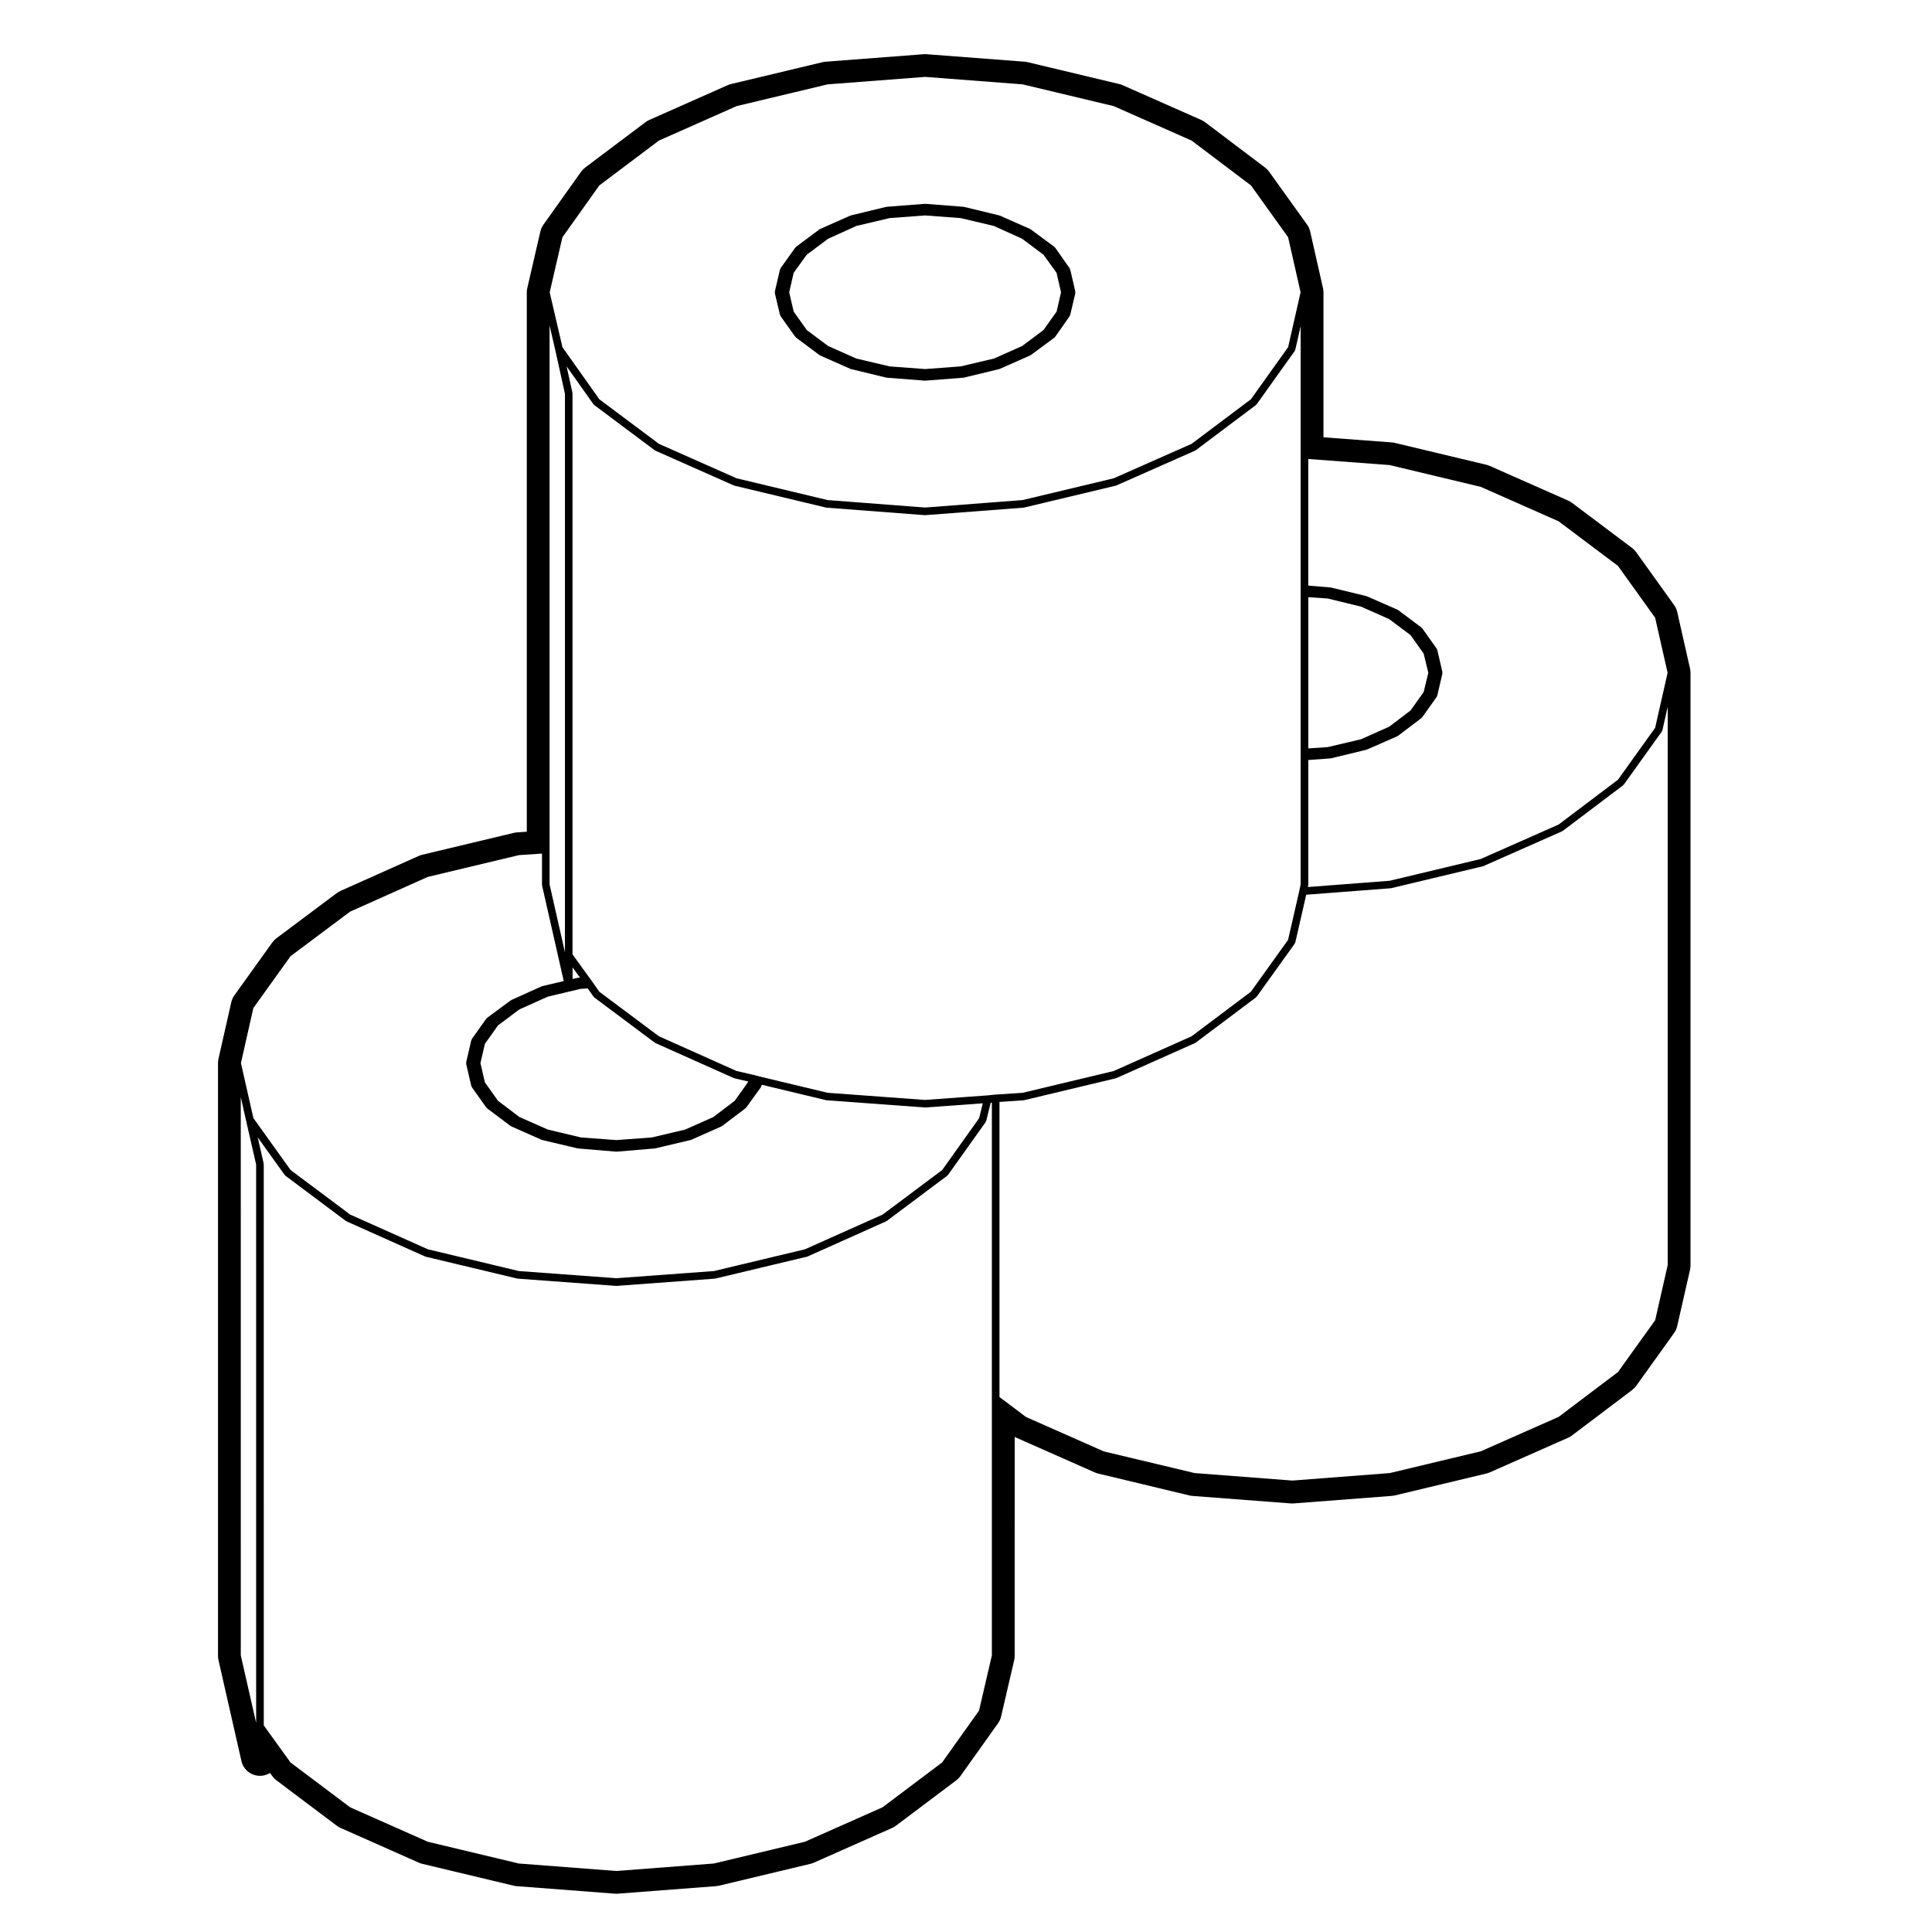 <?xml version="1.0" encoding="UTF-8"?>
<!-- Uploaded to: ICON Repo, www.svgrepo.com, Generator: ICON Repo Mixer Tools -->
<svg fill="#000000" width="800px" height="800px" version="1.1" viewBox="144 144 512 512" xmlns="http://www.w3.org/2000/svg">
 <g>
  <path d="m350.71 227.45c0.02 0.082 0.09 0.121 0.121 0.195 0.023 0.051 0.004 0.105 0.035 0.156l3.894 5.457c0.031 0.039 0.09 0.031 0.125 0.066 0.039 0.047 0.039 0.117 0.09 0.156l6.172 4.606c0.035 0.031 0.086 0.02 0.121 0.047 0.035 0.016 0.035 0.055 0.07 0.07l8.004 3.543c0.039 0.02 0.09 0.016 0.125 0.031 0.02 0.004 0.023 0.023 0.047 0.031l9.352 2.262c0.051 0.012 0.102 0.016 0.145 0.02 0 0 0.004 0.004 0.012 0.004l10.062 0.781c0.023 0.004 0.055 0.004 0.082 0.004 0.023 0 0.055 0 0.082-0.004l10.055-0.781c0.004 0 0.004-0.004 0.016-0.004 0.051-0.004 0.098-0.012 0.141-0.02l9.352-2.262c0.02-0.004 0.023-0.023 0.039-0.031 0.051-0.016 0.09-0.012 0.133-0.031l8.004-3.543c0.031-0.016 0.035-0.051 0.066-0.07 0.039-0.02 0.09-0.012 0.121-0.039l6.238-4.606c0.059-0.039 0.059-0.117 0.105-0.168 0.035-0.035 0.098-0.02 0.121-0.066l3.828-5.457c0.031-0.051 0.012-0.105 0.031-0.156 0.039-0.07 0.105-0.109 0.125-0.191l1.352-5.742c0.02-0.086-0.039-0.145-0.039-0.23 0-0.082 0.059-0.145 0.039-0.227l-1.352-5.805c-0.02-0.07-0.09-0.102-0.117-0.16-0.023-0.059 0-0.133-0.039-0.191l-3.828-5.457c-0.031-0.051-0.102-0.051-0.137-0.09-0.035-0.039-0.039-0.105-0.09-0.141l-6.238-4.606c-0.031-0.023-0.074-0.012-0.105-0.031s-0.039-0.066-0.082-0.082l-8.004-3.543c-0.031-0.016-0.066 0.012-0.098 0-0.031-0.016-0.039-0.051-0.082-0.059l-9.344-2.266c-0.031-0.012-0.059 0.02-0.09 0.016-0.031-0.004-0.047-0.035-0.074-0.039l-10.055-0.777c-0.035-0.004-0.051 0.023-0.082 0.023s-0.051-0.031-0.082-0.023l-10.062 0.777c-0.031 0.004-0.047 0.035-0.074 0.039-0.035 0.004-0.055-0.023-0.086-0.016l-9.355 2.266c-0.031 0.012-0.039 0.047-0.074 0.055-0.035 0.016-0.066-0.012-0.098 0.004l-8.004 3.543c-0.039 0.016-0.047 0.066-0.082 0.086-0.035 0.02-0.086 0.004-0.109 0.031l-6.172 4.606c-0.047 0.035-0.039 0.102-0.082 0.137-0.039 0.035-0.105 0.039-0.137 0.086l-3.894 5.457c-0.039 0.059-0.016 0.125-0.039 0.188-0.031 0.07-0.105 0.102-0.117 0.172l-1.352 5.805c-0.02 0.082 0.035 0.145 0.035 0.227 0 0.086-0.055 0.145-0.035 0.23zm3.617-11.141 3.473-4.812 5.664-4.227 7.488-3.394 8.805-2.082 9.41-0.699 9.41 0.699 8.801 2.082 7.492 3.394 5.656 4.227 3.477 4.816 1.184 5.16-1.176 5.109-3.481 4.891-5.664 4.231-7.461 3.316-8.82 2.082-9.41 0.699-9.41-0.699-8.828-2.082-7.457-3.316-5.668-4.231-3.477-4.891-1.191-5.106z"/>
  <path d="m486.51 542.43c0.125 0 0.258 0 0.383-0.012l25.93-1.988c0.266-0.02 0.523-0.059 0.785-0.117l24.297-5.812c0.297-0.07 0.59-0.168 0.867-0.289l20.828-9.211c0.352-0.156 0.695-0.352 0.996-0.59l15.941-12.047c0.402-0.309 0.762-0.672 1.059-1.082l10.062-14.031c0.395-0.539 0.672-1.16 0.816-1.82l3.406-14.949c0.082-0.363 0.121-0.746 0.121-1.125v-157.05c0-0.371-0.047-0.746-0.121-1.113l-3.402-15.02c-0.152-0.66-0.43-1.281-0.82-1.824l-10.062-14.027c-0.301-0.414-0.66-0.781-1.066-1.094l-15.941-11.977c-0.309-0.227-0.641-0.422-0.988-0.578l-20.828-9.211c-0.277-0.121-0.57-0.215-0.867-0.293l-24.297-5.809c-0.262-0.066-0.523-0.105-0.797-0.121l-18.082-1.352v-38.406c0-0.371-0.039-0.746-0.125-1.113l-3.394-15.012c-0.145-0.66-0.43-1.281-0.82-1.824l-10.062-14.031c-0.297-0.414-0.648-0.777-1.055-1.082l-15.941-12.047c-0.312-0.238-0.648-0.434-1.004-0.59l-20.828-9.211c-0.281-0.121-0.562-0.223-0.867-0.293l-24.305-5.805c-0.262-0.066-0.523-0.105-0.785-0.121l-25.996-1.988c-0.125-0.012-0.258-0.016-0.383-0.016-0.117 0.008-0.25 0.008-0.379 0.016l-26 1.988c-0.266 0.02-0.527 0.059-0.785 0.121l-24.297 5.805c-0.301 0.074-0.59 0.172-0.871 0.297l-20.77 9.211c-0.348 0.152-0.68 0.348-0.984 0.578l-16.008 12.043c-0.414 0.312-0.777 0.684-1.078 1.102l-9.984 14.031c-0.383 0.535-0.656 1.148-0.801 1.785l-3.473 15.012c-0.09 0.371-0.133 0.75-0.133 1.137v142.94l-2.606 0.176c-0.277 0.02-0.555 0.066-0.828 0.125l-24.297 5.809c-0.309 0.074-0.598 0.172-0.887 0.301l-20.762 9.281c-0.336 0.152-0.664 0.344-0.957 0.562l-16.012 11.977c-0.414 0.312-0.777 0.68-1.078 1.098l-10.062 14.027c-0.395 0.551-0.672 1.168-0.82 1.828l-3.402 15.012c-0.082 0.363-0.121 0.734-0.121 1.113v157.07c0 0.371 0.047 0.754 0.121 1.125l6.09 26.781c0.527 2.312 2.59 3.914 4.914 3.914 0.188 0 0.371-0.012 0.562-0.031 0.77-0.09 1.48-0.344 2.102-0.73l0.625 0.867c0.297 0.414 0.656 0.777 1.059 1.074l16.012 12.047c0.309 0.238 0.637 0.434 0.984 0.578l20.762 9.211c0.281 0.125 0.57 0.227 0.871 0.297l24.297 5.812c0.258 0.059 0.523 0.102 0.785 0.117l26 1.988c0.125 0.012 0.258 0.012 0.383 0.012s0.258 0 0.383-0.012l25.996-1.988c0.266-0.02 0.523-0.059 0.785-0.117l24.305-5.812c0.301-0.07 0.59-0.168 0.871-0.297l20.762-9.211c0.344-0.145 0.68-0.344 0.984-0.578l16.012-12.047c0.414-0.309 0.77-0.68 1.074-1.102l9.992-14.02c0.379-0.539 0.656-1.145 0.801-1.789l3.473-14.949c0.086-0.371 0.125-0.754 0.125-1.145l0.004-58.004c0.141 0.082 0.289 0.156 0.438 0.227l20.828 9.211c0.277 0.117 0.562 0.215 0.863 0.289l24.234 5.812c0.262 0.059 0.523 0.102 0.797 0.117l26.066 1.988c0.125 0.008 0.254 0.008 0.383 0.008zm4.199-240.17 5.133 0.348 8.848 2.156 7.457 3.309 5.656 4.231 3.481 4.898 1.238 5.098-1.238 5.094-3.481 4.898-5.668 4.301-7.453 3.316-8.82 2.082-5.148 0.348v-40.078zm-0.047 76.328c0.012-0.039 0.047-0.066 0.047-0.105v-33.07l5.871-0.43c0.004 0 0.012-0.004 0.012-0.004 0.051-0.004 0.105-0.004 0.156-0.02l9.344-2.266c0.016-0.004 0.02-0.023 0.035-0.031 0.047-0.012 0.086-0.012 0.125-0.023l8.082-3.543c0.035-0.016 0.047-0.059 0.074-0.082 0.039-0.023 0.09-0.016 0.125-0.047l6.172-4.676c0.051-0.039 0.047-0.105 0.09-0.152 0.035-0.035 0.098-0.02 0.121-0.066l3.824-5.387c0.035-0.051 0.012-0.109 0.039-0.168 0.035-0.07 0.105-0.109 0.117-0.191l1.352-5.805c0.02-0.082-0.035-0.145-0.035-0.227 0-0.082 0.055-0.145 0.035-0.227l-1.352-5.809c-0.016-0.07-0.086-0.102-0.109-0.16-0.023-0.066-0.004-0.137-0.047-0.195l-3.824-5.387c-0.035-0.051-0.102-0.051-0.141-0.09-0.035-0.039-0.031-0.102-0.082-0.133l-6.16-4.606c-0.039-0.023-0.082-0.012-0.117-0.031-0.039-0.023-0.047-0.07-0.086-0.09l-8.082-3.543c-0.035-0.016-0.066 0.012-0.098 0s-0.039-0.047-0.074-0.055l-9.344-2.262c-0.023-0.004-0.055 0.016-0.082 0.016-0.031-0.004-0.047-0.035-0.074-0.039l-5.879-0.492v-33.555l21.578 1.613 24.133 5.773 20.633 9.125 15.738 11.824 9.848 13.734 3.305 14.594-3.305 14.59-9.859 13.75-15.719 11.875-20.641 9.129-24.133 5.769-21.684 1.664 0.09-0.391c0.012-0.043-0.02-0.07-0.02-0.102zm-197.62-171.7 9.785-13.75 15.801-11.887 20.566-9.125 24.133-5.769 25.844-1.98 25.84 1.98 24.141 5.769 20.637 9.129 15.723 11.875 9.855 13.75 3.301 14.59-3.301 14.531-9.855 13.801-15.734 11.824-20.625 9.125-24.141 5.773-25.84 1.977-25.844-1.977-24.133-5.773-20.57-9.125-15.801-11.82-9.773-13.801-3.379-14.535zm-3.398 162.24v-138.86l1.48 6.379 2.594 11.719v148l-4.074-17.984zm8.281 36.914 1.82-0.102 1.527 2.168c0.031 0.039 0.09 0.031 0.121 0.059 0.047 0.051 0.047 0.125 0.098 0.168l16.012 11.965c0.039 0.031 0.09 0.02 0.125 0.039 0.031 0.02 0.035 0.059 0.07 0.082l20.762 9.281c0.039 0.02 0.09 0.02 0.133 0.031 0.023 0.012 0.031 0.031 0.051 0.039l3.606 0.828-0.059 0.238-3.492 4.891-5.656 4.301-7.461 3.316-8.82 2.086-9.41 0.699-9.41-0.699-8.781-2.094-7.512-3.316-5.672-4.301-3.477-4.883-1.18-5.109 1.18-5.098 3.477-4.891 5.656-4.231 7.547-3.387zm-2.191-2.606v-3.074l1.965 2.711-0.52 0.051c-0.02 0.004-0.031 0.031-0.059 0.031-0.02 0.004-0.039-0.016-0.059-0.012zm-84.594 7.703 9.855-13.738 15.793-11.812 20.582-9.199 24.129-5.769 6.133-0.418v8.277c0 0.047 0.039 0.07 0.051 0.105 0 0.039-0.031 0.074-0.02 0.109l5.734 25.305-5.691 1.336c-0.031 0.012-0.047 0.039-0.082 0.051-0.031 0.02-0.07-0.012-0.105 0.012l-8.004 3.613c-0.039 0.012-0.047 0.059-0.082 0.082-0.031 0.02-0.074 0-0.105 0.031l-6.227 4.606c-0.051 0.031-0.051 0.102-0.086 0.137-0.047 0.039-0.105 0.039-0.141 0.09l-3.828 5.379c-0.039 0.059-0.02 0.137-0.047 0.207-0.031 0.059-0.102 0.09-0.109 0.156l-1.352 5.805c-0.02 0.082 0.035 0.145 0.035 0.227 0 0.082-0.055 0.145-0.035 0.227l1.352 5.805c0.016 0.082 0.086 0.125 0.117 0.195 0.031 0.051 0.004 0.117 0.039 0.168l3.828 5.379c0.031 0.039 0.09 0.031 0.121 0.07 0.047 0.051 0.039 0.117 0.098 0.156l6.231 4.676c0.039 0.031 0.09 0.02 0.133 0.039 0.031 0.02 0.031 0.059 0.066 0.07l8.004 3.543c0.047 0.02 0.09 0.02 0.137 0.031 0.016 0.012 0.02 0.031 0.039 0.031l9.352 2.207c0.047 0.012 0.09 0.012 0.133 0.012 0.004 0.012 0.012 0.012 0.016 0.012l10.062 0.848c0.031 0.012 0.059 0.012 0.086 0.012 0.023 0 0.055 0 0.086-0.012l10.055-0.848c0.004 0 0.012 0 0.016-0.012 0.047 0 0.09 0 0.133-0.012l9.352-2.207c0.016 0 0.023-0.02 0.047-0.031 0.039-0.012 0.09-0.012 0.133-0.031l8.004-3.543c0.035-0.012 0.039-0.051 0.07-0.07 0.047-0.031 0.098-0.02 0.125-0.051l6.172-4.676c0.051-0.039 0.047-0.102 0.09-0.145 0.031-0.031 0.09-0.02 0.117-0.059l3.894-5.391c0.035-0.051 0.016-0.105 0.039-0.168 0.039-0.07 0.105-0.117 0.125-0.195l0.059-0.289 17.074 4.09c0.051 0.012 0.102 0.012 0.145 0.02h0.016l26 1.91c0.023 0.012 0.051 0.012 0.074 0.012 0.023 0 0.051 0 0.074-0.012l15.195-1.102-0.961 3.926-9.793 13.75-15.789 11.809-20.574 9.199-24.133 5.769-25.84 1.898-25.844-1.898-24.129-5.769-20.582-9.199-15.793-11.809-9.855-13.75-3.305-14.59zm0.746 189.47-4.074-17.91-0.004-147.95 1.406 6.227 2.664 11.648 0.004 147.99zm194.97-85.891v67.973l-3.394 14.629-9.789 13.75-15.801 11.887-20.559 9.125-24.137 5.769-25.84 1.98-25.844-1.98-24.133-5.769-20.566-9.125-15.809-11.887-7.082-9.82-0.004-148.73c0-0.051-0.039-0.07-0.051-0.117 0-0.039 0.031-0.07 0.02-0.105l-1.57-6.887 7.144 9.969c0.031 0.039 0.09 0.031 0.125 0.059 0.039 0.051 0.039 0.117 0.09 0.156l16.012 11.977c0.039 0.031 0.09 0.02 0.125 0.039 0.031 0.02 0.035 0.059 0.07 0.07l20.762 9.289c0.039 0.02 0.09 0.012 0.133 0.031 0.016 0 0.023 0.02 0.047 0.031l24.293 5.805c0.051 0.012 0.102 0.012 0.145 0.02h0.016l26 1.918h0.074 0.074l25.996-1.918h0.012c0.051-0.012 0.102-0.012 0.145-0.02l24.305-5.805c0.02-0.012 0.031-0.031 0.047-0.031 0.047-0.02 0.098-0.012 0.133-0.031l20.762-9.289c0.031-0.012 0.035-0.051 0.07-0.07 0.039-0.02 0.086-0.012 0.117-0.039l16.012-11.977c0.055-0.039 0.055-0.105 0.102-0.156 0.031-0.031 0.098-0.02 0.121-0.059l9.992-14.031c0.035-0.051 0.012-0.105 0.039-0.156 0.031-0.07 0.102-0.105 0.117-0.188l1.168-4.762 0.312-0.031-0.004 78.508zm1.008-80.637h-0.07c-0.004 0-0.012 0.012-0.016 0.012s-0.016-0.012-0.02-0.012l-2.121 0.215h-0.012l-16.469 1.199-25.844-1.898-17.977-4.309h-0.02-0.004-0.004l-1.59-0.418s-0.004-0.012-0.012-0.012h-0.004-0.012l-4.519-1.043-20.559-9.199-15.789-11.801-1.754-2.5v-0.004l-0.711-0.992-0.004-0.004-4.629-6.394v-148.66c0-0.039-0.039-0.066-0.047-0.105-0.004-0.039 0.031-0.07 0.02-0.105l-1.543-6.969 7.106 10.027c0.031 0.047 0.09 0.031 0.121 0.066 0.047 0.051 0.047 0.121 0.098 0.16l16.012 11.977c0.039 0.031 0.09 0.02 0.125 0.047 0.031 0.016 0.039 0.055 0.07 0.07l20.762 9.211c0.047 0.02 0.09 0.016 0.133 0.031 0.016 0.004 0.023 0.023 0.047 0.031l24.293 5.809c0.051 0.016 0.102 0.016 0.145 0.02 0.004 0 0.012 0.004 0.012 0.004l26.008 1.984c0.02 0.004 0.051 0.004 0.074 0.004 0.023 0 0.055 0 0.074-0.004l25.996-1.984c0.012 0 0.012-0.004 0.016-0.004 0.051-0.004 0.098-0.004 0.141-0.02l24.305-5.809c0.02-0.004 0.031-0.023 0.047-0.031 0.047-0.016 0.09-0.012 0.133-0.031l20.828-9.211c0.035-0.016 0.035-0.055 0.066-0.07 0.047-0.023 0.098-0.016 0.133-0.047l15.941-11.977c0.055-0.039 0.055-0.109 0.098-0.156 0.035-0.035 0.09-0.023 0.117-0.066l10.066-14.098c0.035-0.051 0.012-0.109 0.039-0.168 0.031-0.074 0.105-0.117 0.117-0.195l1.41-6.195v147.93l-0.328 1.586-3.004 13.109-9.848 13.734-15.734 11.82-20.637 9.199-24.129 5.769zm28.664 94.559-20.637-9.129-7.019-5.285v-78.203l6.289-0.422h0.004l0.066-0.012h0.012c0.055-0.012 0.105-0.012 0.152-0.02l24.305-5.812c0.02 0 0.031-0.02 0.047-0.031 0.047-0.012 0.098-0.012 0.133-0.031l20.832-9.281c0.031-0.02 0.035-0.059 0.066-0.07 0.047-0.031 0.09-0.02 0.125-0.051l15.941-11.965c0.055-0.039 0.055-0.117 0.098-0.156 0.035-0.039 0.09-0.031 0.117-0.07l10.066-14.027c0.031-0.051 0.012-0.105 0.035-0.16 0.035-0.074 0.105-0.109 0.121-0.195l2.883-12.605 22.359-1.715c0.012 0 0.012-0.004 0.016-0.004 0.051-0.004 0.098-0.012 0.141-0.02l24.305-5.805c0.016-0.004 0.02-0.023 0.039-0.031 0.047-0.016 0.09-0.012 0.133-0.031l20.828-9.211c0.035-0.016 0.039-0.059 0.07-0.074 0.047-0.023 0.098-0.016 0.125-0.047l15.941-12.047c0.055-0.039 0.051-0.105 0.098-0.152 0.035-0.035 0.098-0.023 0.121-0.066l10.055-14.031c0.039-0.051 0.02-0.109 0.039-0.168 0.039-0.074 0.105-0.117 0.125-0.195l1.406-6.223v147.95l-3.324 14.629-9.859 13.738-15.719 11.875-20.641 9.129-24.133 5.769-25.773 1.98-25.91-1.98z"/>
 </g>
</svg>